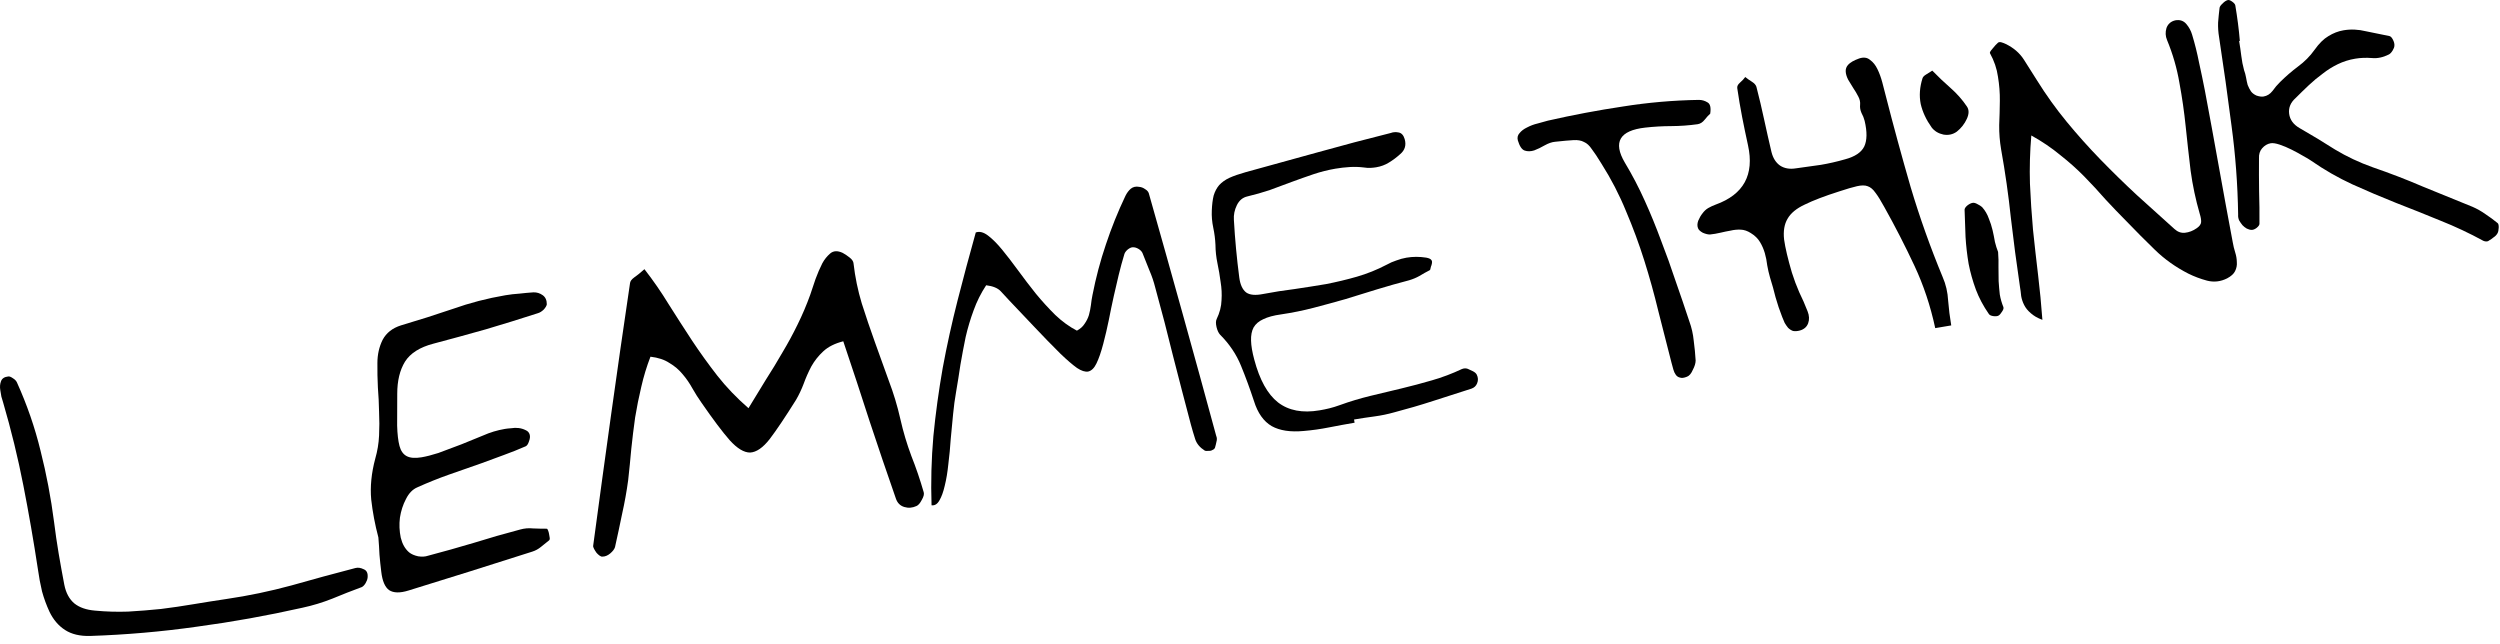 <?xml version="1.0" encoding="utf-8"?>
<svg xmlns="http://www.w3.org/2000/svg" fill="none" height="100%" overflow="visible" preserveAspectRatio="none" style="display: block;" viewBox="0 0 97 25" width="100%">
<g id="lemME thinK">
<path d="M8.78 23.242C9.639 23.116 10.48 22.94 11.304 22.716C12.126 22.482 12.954 22.257 13.788 22.04C13.887 22.013 13.994 22.029 14.108 22.085C14.229 22.131 14.281 22.24 14.263 22.414C14.255 22.481 14.229 22.552 14.185 22.626C14.141 22.699 14.093 22.75 14.04 22.778C13.657 22.919 13.276 23.068 12.895 23.227C12.523 23.375 12.136 23.493 11.734 23.58C10.375 23.886 9.011 24.131 7.641 24.315C6.273 24.509 4.892 24.629 3.499 24.675C3.103 24.686 2.778 24.608 2.523 24.443C2.268 24.278 2.067 24.042 1.92 23.736C1.802 23.481 1.705 23.218 1.631 22.947C1.564 22.665 1.511 22.38 1.472 22.094C1.305 20.995 1.117 19.91 0.907 18.838C0.696 17.757 0.433 16.68 0.119 15.607C0.097 15.534 0.075 15.462 0.054 15.39C0.04 15.307 0.026 15.225 0.012 15.142C-0.01 15.013 -0.001 14.898 0.038 14.796C0.076 14.686 0.17 14.623 0.319 14.607C0.365 14.599 0.425 14.622 0.501 14.676C0.574 14.72 0.626 14.773 0.655 14.834C1.049 15.705 1.355 16.59 1.573 17.49C1.801 18.389 1.976 19.311 2.098 20.255C2.15 20.673 2.209 21.079 2.276 21.475C2.343 21.87 2.416 22.275 2.495 22.687C2.559 23.008 2.69 23.25 2.889 23.416C3.085 23.572 3.352 23.664 3.688 23.692C4.121 23.733 4.549 23.745 4.972 23.73C5.403 23.705 5.828 23.671 6.247 23.628C6.674 23.575 7.094 23.513 7.508 23.443C7.931 23.372 8.355 23.305 8.78 23.242Z" fill="black"/>
<path d="M14.681 20.852C14.549 20.354 14.457 19.863 14.403 19.38C14.358 18.886 14.41 18.356 14.561 17.791C14.644 17.503 14.694 17.206 14.708 16.9C14.723 16.595 14.723 16.287 14.708 15.977C14.703 15.666 14.687 15.351 14.662 15.034C14.646 14.715 14.64 14.399 14.643 14.085C14.644 13.754 14.712 13.454 14.846 13.185C14.99 12.915 15.228 12.728 15.56 12.624C16.237 12.424 16.906 12.212 17.568 11.986C18.229 11.751 18.909 11.575 19.608 11.456C19.792 11.425 19.973 11.404 20.151 11.393C20.328 11.372 20.509 11.356 20.697 11.343C20.829 11.339 20.948 11.376 21.056 11.453C21.164 11.529 21.217 11.648 21.216 11.809C21.207 11.867 21.166 11.936 21.094 12.014C21.021 12.083 20.948 12.129 20.876 12.15C20.203 12.368 19.528 12.577 18.852 12.777C18.184 12.966 17.505 13.152 16.817 13.334C16.291 13.471 15.923 13.703 15.714 14.032C15.513 14.36 15.413 14.774 15.413 15.276C15.409 15.759 15.408 16.171 15.409 16.512C15.418 16.842 15.448 17.106 15.501 17.305C15.552 17.496 15.645 17.627 15.78 17.698C15.915 17.77 16.107 17.785 16.356 17.743C16.54 17.712 16.758 17.656 17.009 17.576C17.259 17.486 17.557 17.374 17.904 17.24C18.187 17.125 18.466 17.012 18.74 16.899C19.013 16.777 19.297 16.692 19.591 16.642C19.656 16.631 19.735 16.622 19.828 16.616C19.93 16.599 20.029 16.596 20.125 16.608C20.222 16.62 20.312 16.648 20.395 16.69C20.476 16.724 20.529 16.781 20.552 16.863C20.573 16.935 20.564 17.021 20.525 17.123C20.494 17.223 20.453 17.286 20.401 17.314C20.119 17.438 19.831 17.552 19.536 17.659C19.251 17.764 18.966 17.869 18.681 17.974C18.261 18.121 17.841 18.268 17.421 18.415C17.01 18.56 16.602 18.724 16.198 18.906C16.012 18.984 15.863 19.137 15.75 19.365C15.635 19.583 15.558 19.823 15.517 20.086C15.485 20.347 15.496 20.605 15.549 20.861C15.609 21.107 15.717 21.297 15.873 21.431C15.96 21.502 16.078 21.553 16.225 21.585C16.371 21.607 16.497 21.6 16.605 21.563C17.203 21.405 17.795 21.239 18.38 21.064C18.974 20.878 19.574 20.706 20.181 20.546C20.344 20.5 20.512 20.485 20.685 20.503C20.866 20.511 21.042 20.514 21.212 20.514C21.231 20.51 21.249 20.536 21.268 20.589C21.285 20.634 21.296 20.674 21.302 20.711C21.31 20.757 21.319 20.808 21.328 20.863C21.336 20.909 21.328 20.944 21.303 20.967C21.194 21.051 21.09 21.135 20.991 21.218C20.891 21.301 20.779 21.363 20.653 21.403C19.845 21.663 19.045 21.917 18.254 22.164C17.463 22.412 16.663 22.661 15.853 22.911C15.521 23.015 15.269 23.01 15.098 22.897C14.937 22.782 14.835 22.544 14.793 22.182C14.766 21.969 14.743 21.75 14.724 21.526C14.714 21.301 14.7 21.076 14.681 20.852Z" fill="black"/>
<path d="M25.004 10.444C25.343 10.879 25.656 11.332 25.944 11.804C26.241 12.274 26.543 12.744 26.85 13.212C27.155 13.672 27.483 14.128 27.834 14.579C28.183 15.022 28.585 15.441 29.041 15.838C29.262 15.469 29.485 15.105 29.708 14.745C29.94 14.384 30.158 14.025 30.363 13.668C30.577 13.31 30.772 12.951 30.947 12.59C31.131 12.218 31.293 11.836 31.435 11.443C31.505 11.241 31.574 11.036 31.643 10.825C31.72 10.613 31.809 10.409 31.908 10.212C31.988 10.066 32.089 9.94 32.213 9.834C32.337 9.728 32.497 9.72 32.692 9.81C32.775 9.853 32.866 9.913 32.964 9.991C33.062 10.069 33.113 10.146 33.117 10.221C33.178 10.75 33.284 11.267 33.436 11.771C33.596 12.274 33.767 12.775 33.946 13.275C34.123 13.766 34.302 14.261 34.481 14.761C34.668 15.25 34.819 15.749 34.934 16.26C35.045 16.753 35.188 17.23 35.361 17.693C35.541 18.145 35.701 18.615 35.841 19.103C35.862 19.175 35.837 19.274 35.763 19.4C35.699 19.524 35.632 19.602 35.561 19.633C35.403 19.707 35.245 19.72 35.085 19.671C34.925 19.622 34.817 19.513 34.76 19.343C34.41 18.341 34.071 17.343 33.742 16.348C33.422 15.352 33.081 14.316 32.719 13.242C32.392 13.325 32.135 13.454 31.947 13.628C31.758 13.802 31.602 13.998 31.479 14.218C31.364 14.436 31.265 14.661 31.181 14.893C31.096 15.116 30.998 15.322 30.888 15.511C30.471 16.178 30.131 16.685 29.867 17.032C29.603 17.371 29.349 17.546 29.105 17.559C28.868 17.561 28.605 17.402 28.314 17.082C28.032 16.761 27.666 16.274 27.215 15.621C27.09 15.444 26.974 15.26 26.866 15.07C26.756 14.871 26.631 14.688 26.489 14.523C26.346 14.348 26.175 14.202 25.975 14.085C25.783 13.956 25.537 13.875 25.238 13.84C25.093 14.215 24.974 14.604 24.882 15.008C24.788 15.402 24.708 15.799 24.643 16.198C24.587 16.596 24.538 17.002 24.494 17.416C24.459 17.82 24.418 18.224 24.373 18.63C24.314 19.066 24.236 19.5 24.139 19.933C24.051 20.364 23.959 20.797 23.862 21.229C23.837 21.309 23.775 21.391 23.676 21.474C23.576 21.557 23.474 21.598 23.37 21.597C23.342 21.601 23.307 21.588 23.264 21.558C23.221 21.527 23.182 21.491 23.146 21.45C23.11 21.399 23.077 21.348 23.049 21.296C23.022 21.244 23.01 21.203 23.015 21.174C23.245 19.459 23.478 17.759 23.713 16.072C23.948 14.385 24.192 12.692 24.444 10.993C24.45 10.916 24.503 10.841 24.604 10.767C24.715 10.691 24.848 10.584 25.004 10.444Z" fill="black"/>
<path d="M36.144 19.605C36.114 18.701 36.138 17.808 36.215 16.924C36.302 16.038 36.423 15.156 36.577 14.278C36.74 13.399 36.933 12.524 37.155 11.653C37.377 10.782 37.612 9.905 37.86 9.02C38.002 8.968 38.16 9.007 38.334 9.139C38.508 9.271 38.69 9.453 38.881 9.685C39.072 9.918 39.278 10.186 39.5 10.489C39.721 10.793 39.952 11.094 40.192 11.395C40.431 11.685 40.681 11.96 40.943 12.219C41.213 12.476 41.494 12.679 41.784 12.829C41.914 12.76 42.013 12.672 42.08 12.566C42.157 12.458 42.213 12.345 42.25 12.225C42.285 12.096 42.311 11.968 42.327 11.843C42.342 11.707 42.362 11.576 42.388 11.449C42.52 10.773 42.693 10.119 42.908 9.487C43.121 8.845 43.374 8.215 43.668 7.597C43.724 7.484 43.794 7.391 43.876 7.321C43.968 7.248 44.078 7.225 44.205 7.251C44.282 7.257 44.358 7.286 44.433 7.34C44.507 7.384 44.554 7.438 44.574 7.501C45.02 9.072 45.46 10.64 45.895 12.204C46.331 13.768 46.762 15.338 47.189 16.912C47.22 16.983 47.223 17.058 47.199 17.138C47.184 17.216 47.164 17.295 47.14 17.375C47.134 17.395 47.114 17.417 47.08 17.442C47.045 17.457 47.014 17.472 46.988 17.486C46.942 17.494 46.895 17.497 46.848 17.495C46.811 17.502 46.777 17.498 46.746 17.484C46.556 17.365 46.431 17.216 46.373 17.036C46.312 16.848 46.257 16.658 46.205 16.468C45.97 15.581 45.74 14.697 45.515 13.816C45.3 12.934 45.07 12.05 44.825 11.164C44.766 10.928 44.69 10.704 44.598 10.493C44.513 10.271 44.422 10.044 44.327 9.814C44.297 9.753 44.246 9.7 44.172 9.656C44.098 9.612 44.024 9.591 43.949 9.594C43.892 9.595 43.826 9.625 43.751 9.685C43.685 9.743 43.643 9.802 43.625 9.862C43.546 10.122 43.473 10.39 43.406 10.666C43.347 10.932 43.284 11.203 43.217 11.479C43.147 11.794 43.082 12.108 43.021 12.421C42.959 12.725 42.888 13.03 42.807 13.337C42.721 13.665 42.632 13.921 42.54 14.107C42.456 14.282 42.35 14.385 42.223 14.416C42.103 14.436 41.958 14.39 41.788 14.277C41.616 14.154 41.4 13.969 41.14 13.719C40.798 13.379 40.466 13.038 40.143 12.695C39.82 12.352 39.491 12.005 39.157 11.655C39.053 11.54 38.943 11.421 38.827 11.299C38.712 11.177 38.524 11.1 38.263 11.068C38.06 11.377 37.897 11.703 37.775 12.045C37.652 12.378 37.549 12.722 37.467 13.077C37.394 13.43 37.327 13.787 37.265 14.148C37.212 14.507 37.155 14.867 37.093 15.227C37.049 15.472 37.011 15.752 36.98 16.07C36.948 16.388 36.917 16.71 36.888 17.037C36.867 17.362 36.836 17.685 36.796 18.004C36.764 18.322 36.717 18.604 36.655 18.851C36.6 19.088 36.533 19.274 36.452 19.411C36.372 19.557 36.27 19.622 36.144 19.605Z" fill="black"/>
<path d="M52.558 16.401C52.236 16.456 51.906 16.517 51.567 16.583C51.237 16.649 50.909 16.695 50.582 16.722C50.069 16.77 49.657 16.708 49.343 16.534C49.028 16.35 48.798 16.025 48.653 15.557C48.496 15.082 48.33 14.627 48.152 14.194C47.973 13.751 47.701 13.347 47.337 12.983C47.278 12.917 47.233 12.82 47.202 12.693C47.17 12.556 47.171 12.452 47.206 12.38C47.325 12.133 47.388 11.89 47.395 11.652C47.412 11.413 47.399 11.174 47.359 10.934C47.328 10.693 47.287 10.454 47.237 10.216C47.188 9.979 47.162 9.742 47.16 9.505C47.15 9.28 47.122 9.057 47.075 8.838C47.027 8.61 47.008 8.386 47.018 8.166C47.027 7.938 47.051 7.744 47.09 7.586C47.139 7.426 47.211 7.291 47.306 7.18C47.41 7.068 47.541 6.975 47.699 6.901C47.866 6.825 48.076 6.752 48.329 6.681C49.269 6.418 50.205 6.16 51.137 5.907C52.077 5.644 53.019 5.395 53.964 5.159C54.053 5.125 54.151 5.118 54.258 5.138C54.375 5.156 54.456 5.242 54.501 5.395C54.569 5.629 54.512 5.824 54.33 5.978C54.19 6.105 54.043 6.215 53.889 6.308C53.743 6.399 53.578 6.46 53.394 6.491C53.321 6.503 53.246 6.511 53.171 6.514C53.096 6.518 53.014 6.513 52.927 6.499C52.733 6.475 52.543 6.469 52.356 6.482C52.178 6.493 51.997 6.514 51.813 6.545C51.528 6.594 51.242 6.666 50.955 6.762C50.678 6.856 50.396 6.956 50.111 7.061C49.835 7.164 49.555 7.268 49.27 7.373C48.983 7.469 48.694 7.551 48.403 7.62C48.22 7.66 48.083 7.773 47.991 7.959C47.9 8.145 47.861 8.336 47.875 8.532C47.917 9.283 47.987 10.028 48.084 10.769C48.121 11.047 48.211 11.24 48.352 11.348C48.492 11.448 48.713 11.467 49.015 11.406C49.418 11.329 49.824 11.265 50.232 11.215C50.639 11.155 51.044 11.091 51.449 11.023C51.852 10.945 52.253 10.849 52.65 10.735C53.047 10.62 53.432 10.465 53.806 10.269C53.927 10.201 54.051 10.147 54.176 10.107C54.31 10.056 54.441 10.02 54.57 9.998C54.818 9.956 55.074 9.955 55.336 9.996C55.444 10.016 55.511 10.047 55.537 10.09C55.571 10.122 55.572 10.188 55.542 10.288C55.528 10.318 55.516 10.358 55.505 10.408C55.502 10.446 55.492 10.471 55.475 10.483C55.336 10.554 55.202 10.629 55.073 10.708C54.952 10.776 54.82 10.831 54.676 10.874C54.258 10.983 53.843 11.101 53.429 11.227C53.024 11.353 52.615 11.479 52.201 11.606C51.795 11.722 51.383 11.834 50.966 11.943C50.558 12.049 50.137 12.135 49.703 12.199C49.416 12.238 49.185 12.301 49.011 12.387C48.843 12.463 48.719 12.569 48.639 12.706C48.567 12.841 48.534 13.012 48.541 13.219C48.546 13.417 48.587 13.661 48.665 13.951C48.874 14.739 49.18 15.293 49.585 15.612C49.998 15.931 50.536 16.034 51.199 15.921C51.328 15.9 51.456 15.873 51.583 15.842C51.71 15.811 51.845 15.769 51.988 15.717C52.38 15.575 52.777 15.456 53.177 15.359C53.577 15.263 53.977 15.167 54.378 15.071C54.778 14.975 55.172 14.87 55.56 14.757C55.957 14.643 56.344 14.497 56.721 14.319C56.801 14.287 56.876 14.284 56.947 14.31C57.008 14.337 57.075 14.368 57.147 14.403C57.219 14.439 57.269 14.482 57.297 14.534C57.354 14.648 57.359 14.761 57.312 14.873C57.272 14.974 57.199 15.043 57.091 15.08C56.588 15.241 56.09 15.401 55.596 15.56C55.103 15.72 54.602 15.866 54.095 15.999C53.842 16.07 53.586 16.123 53.326 16.158C53.067 16.192 52.804 16.232 52.537 16.277L52.558 16.401Z" fill="black"/>
<path d="M66.356 4.411C66.29 4.469 66.218 4.548 66.14 4.646C66.062 4.745 65.972 4.802 65.871 4.819C65.538 4.866 65.197 4.891 64.847 4.893C64.507 4.894 64.169 4.913 63.835 4.951C62.841 5.063 62.576 5.514 63.042 6.306C63.331 6.787 63.59 7.283 63.819 7.794C64.046 8.295 64.255 8.808 64.449 9.334C64.649 9.849 64.837 10.371 65.012 10.9C65.194 11.418 65.373 11.942 65.547 12.471C65.635 12.711 65.692 12.962 65.717 13.223C65.752 13.482 65.776 13.738 65.791 13.992C65.789 14.096 65.753 14.216 65.681 14.351C65.62 14.494 65.545 14.582 65.456 14.616C65.341 14.664 65.248 14.675 65.178 14.649C65.109 14.632 65.055 14.594 65.016 14.534C64.979 14.484 64.949 14.418 64.926 14.337C64.901 14.246 64.876 14.156 64.852 14.065C64.683 13.403 64.514 12.74 64.345 12.078C64.185 11.414 64.003 10.758 63.799 10.111C63.595 9.464 63.359 8.827 63.093 8.201C62.833 7.563 62.516 6.949 62.142 6.359C61.985 6.102 61.858 5.91 61.761 5.785C61.671 5.649 61.571 5.557 61.459 5.509C61.354 5.451 61.217 5.427 61.049 5.437C60.88 5.446 60.642 5.468 60.335 5.501C60.214 5.512 60.08 5.558 59.933 5.64C59.795 5.72 59.659 5.786 59.526 5.836C59.391 5.878 59.268 5.88 59.158 5.842C59.047 5.804 58.959 5.672 58.892 5.447C58.864 5.338 58.886 5.244 58.958 5.166C59.029 5.078 59.125 5.005 59.248 4.946C59.378 4.877 59.516 4.825 59.661 4.791C59.806 4.748 59.937 4.712 60.055 4.682C61.021 4.462 61.989 4.279 62.958 4.134C63.935 3.978 64.919 3.892 65.91 3.876C66.033 3.874 66.147 3.907 66.254 3.974C66.358 4.032 66.392 4.178 66.356 4.411Z" fill="black"/>
<path d="M75.087 12.731C74.903 11.872 74.634 11.065 74.28 10.311C73.923 9.548 73.535 8.79 73.114 8.038C72.977 7.787 72.86 7.598 72.763 7.473C72.675 7.346 72.576 7.263 72.465 7.225C72.364 7.185 72.226 7.185 72.053 7.224C71.889 7.261 71.659 7.328 71.363 7.426C70.797 7.606 70.353 7.776 70.029 7.935C69.705 8.085 69.48 8.27 69.356 8.489C69.231 8.7 69.187 8.968 69.223 9.293C69.268 9.617 69.369 10.044 69.525 10.576C69.607 10.837 69.702 11.091 69.81 11.338C69.926 11.573 70.034 11.82 70.134 12.078C70.201 12.246 70.208 12.401 70.156 12.543C70.104 12.684 69.997 12.778 69.835 12.824C69.735 12.851 69.646 12.856 69.568 12.841C69.497 12.815 69.433 12.774 69.376 12.717C69.329 12.659 69.285 12.595 69.245 12.527C69.212 12.447 69.181 12.372 69.15 12.301C69.049 12.044 68.963 11.789 68.892 11.536C68.83 11.281 68.758 11.023 68.676 10.763C68.632 10.609 68.596 10.454 68.569 10.298C68.55 10.131 68.519 9.971 68.474 9.817C68.429 9.664 68.367 9.523 68.289 9.394C68.208 9.256 68.089 9.139 67.931 9.043C67.803 8.96 67.673 8.916 67.539 8.91C67.406 8.905 67.275 8.917 67.148 8.948C67.019 8.97 66.887 8.997 66.75 9.03C66.614 9.062 66.48 9.085 66.35 9.098C66.275 9.101 66.181 9.079 66.069 9.031C65.964 8.973 65.902 8.913 65.882 8.85C65.85 8.77 65.852 8.675 65.891 8.565C65.938 8.453 65.993 8.358 66.055 8.281C66.117 8.195 66.19 8.126 66.276 8.074C66.371 8.02 66.468 7.975 66.566 7.939C67.654 7.547 68.073 6.78 67.823 5.639C67.741 5.265 67.665 4.899 67.595 4.542C67.524 4.175 67.461 3.803 67.406 3.424C67.394 3.35 67.429 3.278 67.511 3.207C67.594 3.136 67.662 3.063 67.716 2.988C67.792 3.051 67.879 3.112 67.974 3.171C68.069 3.231 68.127 3.297 68.149 3.369C68.259 3.795 68.359 4.219 68.449 4.639C68.538 5.05 68.632 5.469 68.733 5.897C68.792 6.133 68.902 6.309 69.064 6.423C69.234 6.536 69.444 6.572 69.692 6.53C70.016 6.484 70.335 6.44 70.649 6.396C70.962 6.343 71.277 6.271 71.593 6.18C71.973 6.078 72.219 5.913 72.332 5.685C72.444 5.449 72.449 5.117 72.348 4.689C72.32 4.58 72.279 4.478 72.226 4.383C72.179 4.277 72.161 4.171 72.172 4.066C72.182 3.96 72.16 3.855 72.104 3.75C72.047 3.637 71.981 3.525 71.906 3.415C71.839 3.303 71.774 3.196 71.709 3.093C71.652 2.98 71.62 2.876 71.614 2.783C71.606 2.68 71.638 2.589 71.71 2.511C71.79 2.422 71.932 2.341 72.137 2.268C72.308 2.211 72.448 2.23 72.559 2.325C72.677 2.409 72.773 2.53 72.847 2.687C72.92 2.836 72.982 3.006 73.033 3.196C73.082 3.377 73.123 3.535 73.156 3.672C73.464 4.879 73.79 6.073 74.132 7.255C74.481 8.427 74.896 9.592 75.376 10.751C75.5 11.033 75.57 11.338 75.588 11.666C75.613 11.984 75.653 12.303 75.708 12.626L75.087 12.731Z" fill="black"/>
<path d="M77.526 9.776C77.542 9.982 77.547 10.18 77.541 10.37C77.543 10.55 77.545 10.729 77.547 10.909C77.558 11.086 77.573 11.259 77.592 11.426C77.62 11.592 77.667 11.754 77.731 11.914C77.749 11.958 77.73 12.018 77.677 12.094C77.632 12.167 77.589 12.217 77.546 12.243C77.503 12.27 77.433 12.277 77.337 12.265C77.249 12.251 77.192 12.223 77.166 12.18C76.954 11.875 76.787 11.562 76.666 11.242C76.544 10.912 76.45 10.578 76.383 10.239C76.324 9.89 76.284 9.541 76.263 9.195C76.25 8.837 76.238 8.484 76.226 8.136C76.227 8.089 76.261 8.035 76.327 7.977C76.402 7.917 76.472 7.882 76.536 7.871C76.591 7.861 76.656 7.879 76.73 7.923C76.802 7.958 76.86 7.996 76.905 8.035C77.022 8.167 77.108 8.313 77.164 8.474C77.227 8.625 77.276 8.777 77.312 8.932C77.348 9.087 77.378 9.238 77.403 9.385C77.436 9.522 77.477 9.652 77.526 9.776ZM74.972 2.74C75.201 2.975 75.438 3.2 75.683 3.415C75.927 3.629 76.138 3.868 76.315 4.131C76.403 4.258 76.402 4.419 76.312 4.614C76.222 4.81 76.093 4.973 75.926 5.106C75.775 5.216 75.601 5.255 75.406 5.222C75.21 5.18 75.057 5.087 74.948 4.945C74.737 4.649 74.596 4.346 74.524 4.037C74.46 3.716 74.484 3.381 74.595 3.031C74.615 2.98 74.659 2.935 74.728 2.894C74.797 2.854 74.879 2.803 74.972 2.74Z" fill="black"/>
<path d="M79.245 12.41C79.053 12.339 78.901 12.251 78.789 12.147C78.678 12.052 78.594 11.948 78.537 11.834C78.48 11.721 78.441 11.604 78.421 11.485C78.409 11.354 78.393 11.234 78.374 11.123C78.242 10.228 78.124 9.339 78.022 8.457C77.93 7.573 77.803 6.686 77.643 5.795C77.59 5.482 77.565 5.169 77.569 4.856C77.582 4.541 77.591 4.228 77.594 3.915C77.598 3.602 77.573 3.289 77.521 2.976C77.477 2.661 77.373 2.357 77.21 2.063C77.196 2.037 77.229 1.979 77.308 1.89C77.386 1.791 77.458 1.713 77.524 1.655C77.558 1.63 77.605 1.627 77.665 1.645C77.725 1.663 77.775 1.683 77.817 1.704C78.125 1.851 78.364 2.057 78.532 2.322C78.698 2.578 78.866 2.843 79.035 3.117C79.387 3.682 79.771 4.218 80.188 4.725C80.605 5.232 81.043 5.721 81.501 6.193C81.96 6.664 82.43 7.124 82.913 7.572C83.404 8.01 83.89 8.448 84.371 8.887C84.494 8.999 84.63 9.047 84.779 9.031C84.937 9.014 85.088 8.956 85.232 8.855C85.342 8.78 85.4 8.699 85.404 8.613C85.408 8.527 85.39 8.422 85.35 8.296C85.191 7.745 85.073 7.188 84.996 6.623C84.927 6.048 84.864 5.477 84.805 4.909C84.747 4.342 84.666 3.778 84.562 3.218C84.465 2.648 84.305 2.093 84.081 1.553C84.018 1.403 84.011 1.248 84.059 1.088C84.117 0.927 84.233 0.827 84.406 0.788C84.581 0.758 84.722 0.806 84.828 0.93C84.934 1.054 85.009 1.192 85.054 1.346C85.161 1.697 85.25 2.056 85.322 2.422C85.401 2.778 85.476 3.139 85.548 3.506C85.733 4.487 85.913 5.47 86.089 6.453C86.265 7.436 86.446 8.423 86.633 9.413C86.653 9.533 86.684 9.66 86.726 9.795C86.766 9.921 86.787 10.045 86.789 10.168C86.8 10.289 86.777 10.407 86.721 10.52C86.672 10.623 86.569 10.716 86.413 10.8C86.16 10.928 85.9 10.957 85.633 10.889C85.375 10.819 85.132 10.728 84.905 10.615C84.418 10.366 83.987 10.06 83.614 9.697C83.24 9.335 82.869 8.962 82.501 8.579C82.228 8.304 81.958 8.023 81.692 7.736C81.433 7.439 81.161 7.145 80.874 6.852C80.588 6.56 80.276 6.282 79.938 6.017C79.607 5.742 79.233 5.488 78.815 5.256C78.761 5.889 78.744 6.513 78.762 7.125C78.788 7.726 78.828 8.321 78.88 8.908C78.941 9.494 79.007 10.079 79.077 10.664C79.146 11.239 79.202 11.821 79.245 12.41Z" fill="black"/>
<path d="M86.878 1.591C86.911 1.784 86.939 1.978 86.963 2.173C86.985 2.359 87.02 2.542 87.07 2.723C87.104 2.812 87.129 2.907 87.147 3.008C87.164 3.109 87.185 3.205 87.209 3.295C87.243 3.384 87.286 3.467 87.337 3.544C87.386 3.611 87.457 3.665 87.549 3.707C87.659 3.745 87.751 3.757 87.825 3.745C87.963 3.722 88.079 3.65 88.172 3.53C88.264 3.401 88.362 3.285 88.468 3.182C88.687 2.965 88.918 2.765 89.162 2.582C89.414 2.397 89.629 2.181 89.805 1.933C89.98 1.686 90.159 1.509 90.34 1.403C90.528 1.286 90.723 1.21 90.926 1.176C91.211 1.127 91.502 1.14 91.798 1.213C92.102 1.275 92.406 1.337 92.71 1.399C92.759 1.41 92.805 1.459 92.849 1.546C92.892 1.633 92.91 1.711 92.902 1.778C92.901 1.826 92.878 1.887 92.834 1.96C92.789 2.034 92.741 2.085 92.689 2.113C92.462 2.227 92.243 2.273 92.031 2.252C91.801 2.234 91.584 2.243 91.382 2.277C91.143 2.317 90.918 2.389 90.708 2.49C90.498 2.592 90.301 2.715 90.118 2.86C89.932 2.996 89.754 3.144 89.582 3.306C89.411 3.467 89.24 3.633 89.07 3.804C88.873 3.979 88.789 4.183 88.819 4.415C88.849 4.646 88.984 4.832 89.225 4.971C89.697 5.241 90.156 5.518 90.601 5.803C91.055 6.076 91.543 6.306 92.067 6.492C92.73 6.72 93.379 6.97 94.011 7.242C94.652 7.503 95.292 7.763 95.933 8.024C96.106 8.099 96.274 8.194 96.435 8.308C96.595 8.414 96.752 8.529 96.906 8.655C96.938 8.678 96.953 8.737 96.95 8.832C96.947 8.927 96.931 9.001 96.902 9.053C96.865 9.116 96.817 9.167 96.757 9.205C96.699 9.253 96.636 9.297 96.567 9.337C96.542 9.36 96.506 9.371 96.459 9.369C96.42 9.366 96.386 9.358 96.355 9.344C95.813 9.048 95.257 8.787 94.689 8.561C94.119 8.326 93.546 8.097 92.968 7.873C92.4 7.647 91.834 7.407 91.27 7.152C90.715 6.896 90.181 6.589 89.666 6.231C89.601 6.185 89.496 6.122 89.35 6.043C89.213 5.962 89.067 5.882 88.912 5.805C88.757 5.727 88.604 5.663 88.454 5.612C88.303 5.562 88.186 5.544 88.103 5.558C87.975 5.58 87.863 5.646 87.768 5.757C87.681 5.857 87.641 5.986 87.649 6.146C87.646 6.573 87.647 6.998 87.653 7.423C87.666 7.838 87.671 8.258 87.667 8.685C87.666 8.732 87.627 8.786 87.552 8.846C87.485 8.895 87.423 8.92 87.366 8.92C87.309 8.92 87.245 8.903 87.173 8.868C87.11 8.831 87.055 8.788 87.009 8.739C86.961 8.681 86.917 8.617 86.877 8.549C86.847 8.478 86.834 8.404 86.84 8.328C86.822 7.157 86.736 6.007 86.583 4.878C86.437 3.739 86.276 2.592 86.1 1.439C86.069 1.254 86.056 1.067 86.062 0.877C86.077 0.685 86.096 0.493 86.12 0.299C86.131 0.25 86.169 0.196 86.235 0.138C86.299 0.07 86.363 0.026 86.426 0.006C86.47 -0.011 86.53 0.007 86.605 0.061C86.681 0.114 86.722 0.164 86.73 0.21C86.769 0.44 86.803 0.671 86.833 0.903C86.863 1.134 86.887 1.362 86.906 1.586L86.878 1.591Z" fill="black"/>
</g>
</svg>